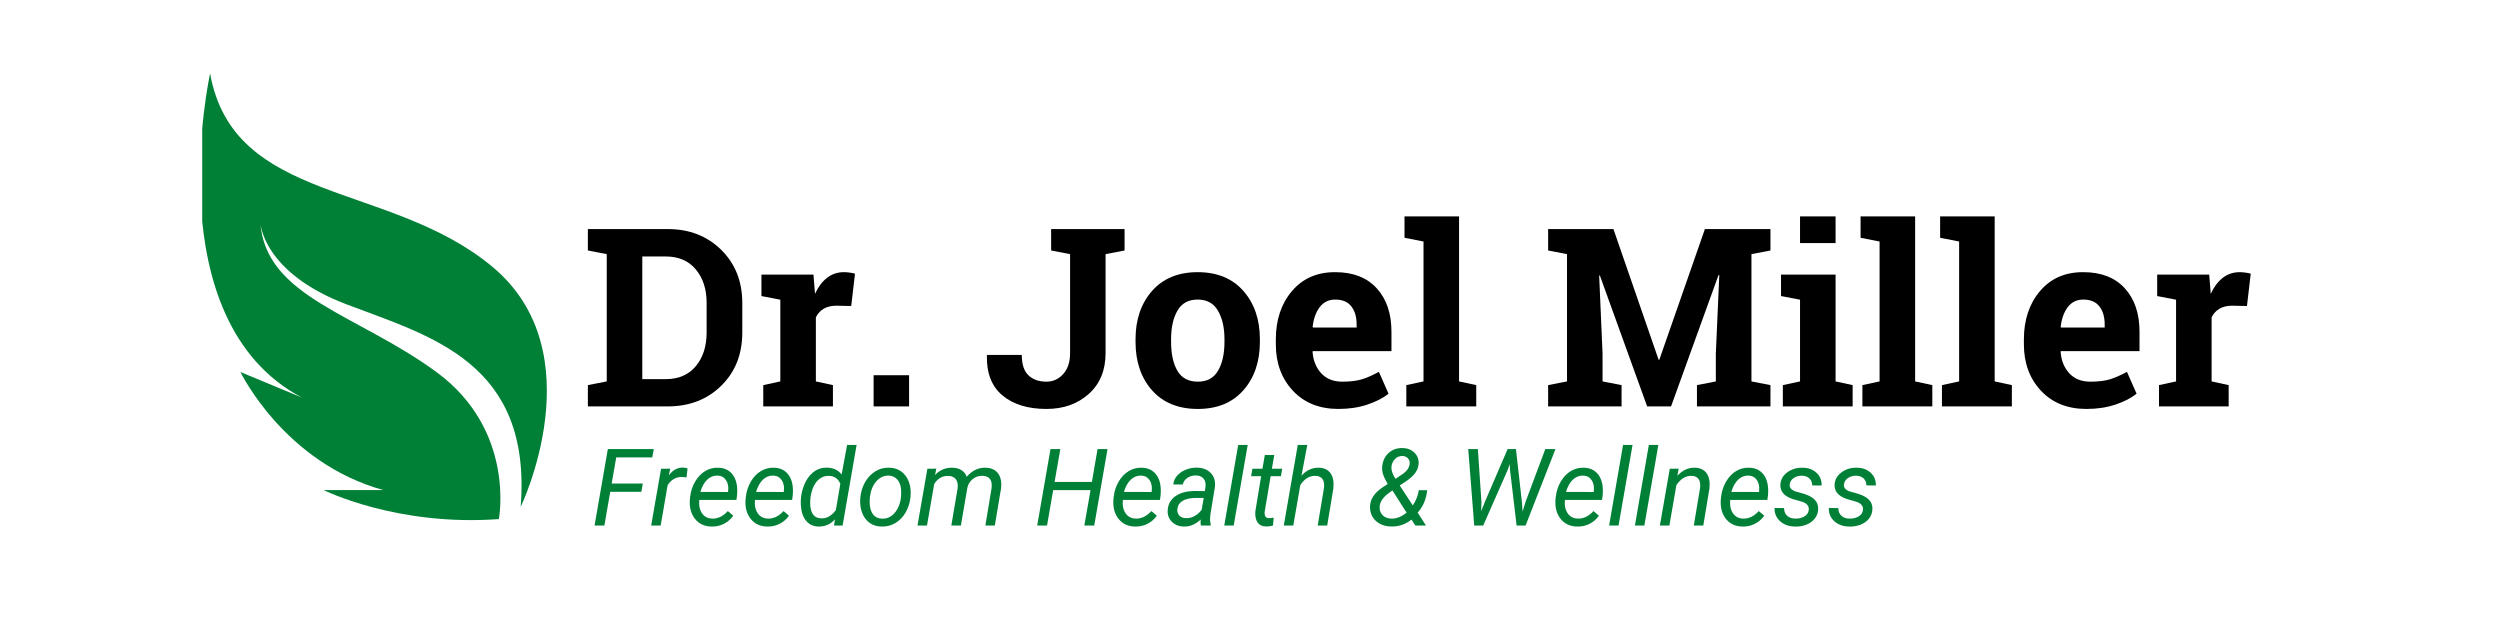<svg xmlns="http://www.w3.org/2000/svg" xmlns:xlink="http://www.w3.org/1999/xlink" width="800" zoomAndPan="magnify" viewBox="0 0 600 150" height="200" preserveAspectRatio="xMidYMid meet" version="1.0"><defs><g/><clipPath id="9c02c974db"><path d="M 48.531 17.645 L 131.246 17.645 L 131.246 124.828 L 48.531 124.828 Z M 48.531 17.645 " clip-rule="nonzero"/></clipPath></defs><rect x="-60" width="720" fill="#ffffff" y="-15" height="180" fill-opacity="1"/><rect x="-60" width="720" fill="#ffffff" y="-15" height="180" fill-opacity="1"/><rect x="-60" width="720" fill="#ffffff" y="-15" height="180" fill-opacity="1"/><g clip-path="url(#9c02c974db)"><path fill="#008037" d="M 124.961 121.645 C 124.961 121.645 142.91 84.566 118.141 63.992 C 93.469 43.5 56.102 49.07 50.422 17.645 C 50.422 17.645 37.242 76.879 72.465 95.418 L 57.707 89.281 C 57.707 89.281 68.148 111.02 92.008 117.621 L 77.691 117.621 C 77.691 117.621 95.191 126.391 119.73 124.582 C 119.73 124.582 123.824 103.266 104.734 89.281 C 85.645 75.297 63.75 71.34 62.465 53.367 C 62.465 53.367 62.922 65.348 83.145 73.035 C 103.371 80.723 127.688 86.969 124.961 121.645 " fill-opacity="1" fill-rule="nonzero"/></g><g fill="#000000" fill-opacity="1"><g transform="translate(139.448, 97.538)"><g><path d="M 20.781 -42.562 C 25.988 -42.562 30.273 -40.898 33.641 -37.578 C 37.016 -34.254 38.703 -29.992 38.703 -24.797 L 38.703 -17.75 C 38.703 -12.52 37.016 -8.254 33.641 -4.953 C 30.273 -1.648 25.988 0 20.781 0 L 1.641 0 L 1.641 -5.109 L 6.172 -6 L 6.172 -36.547 L 1.641 -37.422 L 1.641 -42.562 Z M 14.703 -35.984 L 14.703 -6.547 L 20.344 -6.547 C 23.406 -6.547 25.801 -7.578 27.531 -9.641 C 29.27 -11.711 30.141 -14.414 30.141 -17.75 L 30.141 -24.844 C 30.141 -28.145 29.27 -30.828 27.531 -32.891 C 25.801 -34.953 23.406 -35.984 20.344 -35.984 Z M 14.703 -35.984 "/></g></g></g><g fill="#000000" fill-opacity="1"><g transform="translate(180.699, 97.538)"><g><path d="M 2.484 -5.109 L 6.578 -6 L 6.578 -25.609 L 2.047 -26.484 L 2.047 -31.641 L 14.531 -31.641 L 14.906 -27.016 C 15.645 -28.648 16.598 -29.926 17.766 -30.844 C 18.941 -31.758 20.301 -32.219 21.844 -32.219 C 22.289 -32.219 22.758 -32.18 23.25 -32.109 C 23.75 -32.047 24.164 -31.961 24.5 -31.859 L 23.594 -24.094 L 20.078 -24.172 C 18.836 -24.172 17.805 -23.926 16.984 -23.438 C 16.172 -22.957 15.547 -22.27 15.109 -21.375 L 15.109 -6 L 19.203 -5.109 L 19.203 0 L 2.484 0 Z M 2.484 -5.109 "/></g></g></g><g fill="#000000" fill-opacity="1"><g transform="translate(205.9, 97.538)"><g><path d="M 12.281 0 L 3.766 0 L 3.766 -7.484 L 12.281 -7.484 Z M 12.281 0 "/></g></g></g><g fill="#000000" fill-opacity="1"><g transform="translate(221.161, 97.538)"><g/></g></g><g fill="#000000" fill-opacity="1"><g transform="translate(235.837, 97.538)"><g><path d="M 34.062 -42.562 L 34.062 -37.422 L 29.5 -36.547 L 29.5 -12.781 C 29.5 -8.664 28.156 -5.406 25.469 -3 C 22.789 -0.594 19.406 0.609 15.312 0.609 C 10.875 0.609 7.359 -0.469 4.766 -2.625 C 2.172 -4.789 0.922 -7.977 1.016 -12.188 L 1.078 -12.359 L 9.391 -12.359 C 9.391 -10.117 9.922 -8.488 10.984 -7.469 C 12.055 -6.445 13.5 -5.938 15.312 -5.938 C 16.895 -5.938 18.234 -6.547 19.328 -7.766 C 20.43 -8.984 20.984 -10.656 20.984 -12.781 L 20.984 -36.547 L 16.438 -37.422 L 16.438 -42.562 Z M 34.062 -42.562 "/></g></g></g><g fill="#000000" fill-opacity="1"><g transform="translate(270.685, 97.538)"><g><path d="M 1.844 -16.109 C 1.844 -20.828 3.16 -24.691 5.797 -27.703 C 8.441 -30.711 12.094 -32.219 16.75 -32.219 C 21.426 -32.219 25.082 -30.719 27.719 -27.719 C 30.363 -24.719 31.688 -20.848 31.688 -16.109 L 31.688 -15.5 C 31.688 -10.738 30.363 -6.863 27.719 -3.875 C 25.082 -0.883 21.445 0.609 16.812 0.609 C 12.113 0.609 8.441 -0.883 5.797 -3.875 C 3.16 -6.863 1.844 -10.738 1.844 -15.5 Z M 10.375 -15.5 C 10.375 -12.613 10.879 -10.297 11.891 -8.547 C 12.91 -6.805 14.551 -5.938 16.812 -5.938 C 19.008 -5.938 20.617 -6.812 21.641 -8.562 C 22.672 -10.32 23.188 -12.633 23.188 -15.5 L 23.188 -16.109 C 23.188 -18.91 22.664 -21.195 21.625 -22.969 C 20.594 -24.75 18.969 -25.641 16.75 -25.641 C 14.531 -25.641 12.91 -24.75 11.891 -22.969 C 10.879 -21.195 10.375 -18.91 10.375 -16.109 Z M 10.375 -15.5 "/></g></g></g><g fill="#000000" fill-opacity="1"><g transform="translate(304.247, 97.538)"><g><path d="M 16.984 0.609 C 12.422 0.609 8.773 -0.848 6.047 -3.766 C 3.316 -6.691 1.953 -10.406 1.953 -14.906 L 1.953 -16.078 C 1.953 -20.773 3.242 -24.645 5.828 -27.688 C 8.41 -30.727 11.875 -32.238 16.219 -32.219 C 20.488 -32.219 23.801 -30.93 26.156 -28.359 C 28.52 -25.785 29.703 -22.305 29.703 -17.922 L 29.703 -13.266 L 10.812 -13.266 L 10.766 -13.094 C 10.922 -11.008 11.613 -9.297 12.844 -7.953 C 14.082 -6.609 15.766 -5.938 17.891 -5.938 C 19.785 -5.938 21.352 -6.125 22.594 -6.5 C 23.844 -6.883 25.207 -7.484 26.688 -8.297 L 29 -3.047 C 27.695 -2.004 26.004 -1.133 23.922 -0.438 C 21.848 0.258 19.535 0.609 16.984 0.609 Z M 16.219 -25.641 C 14.645 -25.641 13.398 -25.035 12.484 -23.828 C 11.566 -22.617 11 -21.031 10.781 -19.062 L 10.875 -18.922 L 21.344 -18.922 L 21.344 -19.672 C 21.344 -21.484 20.914 -22.93 20.062 -24.016 C 19.219 -25.098 17.938 -25.641 16.219 -25.641 Z M 16.219 -25.641 "/></g></g></g><g fill="#000000" fill-opacity="1"><g transform="translate(336.143, 97.538)"><g><path d="M 0.938 -40.469 L 0.938 -45.609 L 14.031 -45.609 L 14.031 -6 L 18.156 -5.109 L 18.156 0 L 1.375 0 L 1.375 -5.109 L 5.5 -6 L 5.5 -39.578 Z M 0.938 -40.469 "/></g></g></g><g fill="#000000" fill-opacity="1"><g transform="translate(355.234, 97.538)"><g/></g></g><g fill="#000000" fill-opacity="1"><g transform="translate(369.91, 97.538)"><g><path d="M 42.719 -31.484 L 42.531 -31.516 L 31.141 0 L 25.406 0 L 14.062 -31.406 L 13.891 -31.375 L 14.703 -12.688 L 14.703 -6 L 19.266 -5.109 L 19.266 0 L 1.641 0 L 1.641 -5.109 L 6.172 -6 L 6.172 -36.547 L 1.641 -37.422 L 1.641 -42.562 L 17.312 -42.562 L 28.156 -11.203 L 28.328 -11.203 L 39.266 -42.562 L 55 -42.562 L 55 -37.422 L 50.438 -36.547 L 50.438 -6 L 55 -5.109 L 55 0 L 37.359 0 L 37.359 -5.109 L 41.891 -6 L 41.891 -12.688 Z M 42.719 -31.484 "/></g></g></g><g fill="#000000" fill-opacity="1"><g transform="translate(426.305, 97.538)"><g><path d="M 1.578 -5.109 L 5.703 -6 L 5.703 -25.609 L 1.141 -26.484 L 1.141 -31.641 L 14.234 -31.641 L 14.234 -6 L 18.328 -5.109 L 18.328 0 L 1.578 0 Z M 14.234 -39.203 L 5.703 -39.203 L 5.703 -45.609 L 14.234 -45.609 Z M 14.234 -39.203 "/></g></g></g><g fill="#000000" fill-opacity="1"><g transform="translate(445.6, 97.538)"><g><path d="M 0.938 -40.469 L 0.938 -45.609 L 14.031 -45.609 L 14.031 -6 L 18.156 -5.109 L 18.156 0 L 1.375 0 L 1.375 -5.109 L 5.5 -6 L 5.5 -39.578 Z M 0.938 -40.469 "/></g></g></g><g fill="#000000" fill-opacity="1"><g transform="translate(464.691, 97.538)"><g><path d="M 0.938 -40.469 L 0.938 -45.609 L 14.031 -45.609 L 14.031 -6 L 18.156 -5.109 L 18.156 0 L 1.375 0 L 1.375 -5.109 L 5.5 -6 L 5.5 -39.578 Z M 0.938 -40.469 "/></g></g></g><g fill="#000000" fill-opacity="1"><g transform="translate(483.781, 97.538)"><g><path d="M 16.984 0.609 C 12.422 0.609 8.773 -0.848 6.047 -3.766 C 3.316 -6.691 1.953 -10.406 1.953 -14.906 L 1.953 -16.078 C 1.953 -20.773 3.242 -24.645 5.828 -27.688 C 8.41 -30.727 11.875 -32.238 16.219 -32.219 C 20.488 -32.219 23.801 -30.93 26.156 -28.359 C 28.52 -25.785 29.703 -22.305 29.703 -17.922 L 29.703 -13.266 L 10.812 -13.266 L 10.766 -13.094 C 10.922 -11.008 11.613 -9.297 12.844 -7.953 C 14.082 -6.609 15.766 -5.938 17.891 -5.938 C 19.785 -5.938 21.352 -6.125 22.594 -6.5 C 23.844 -6.883 25.207 -7.484 26.688 -8.297 L 29 -3.047 C 27.695 -2.004 26.004 -1.133 23.922 -0.438 C 21.848 0.258 19.535 0.609 16.984 0.609 Z M 16.219 -25.641 C 14.645 -25.641 13.398 -25.035 12.484 -23.828 C 11.566 -22.617 11 -21.031 10.781 -19.062 L 10.875 -18.922 L 21.344 -18.922 L 21.344 -19.672 C 21.344 -21.484 20.914 -22.93 20.062 -24.016 C 19.219 -25.098 17.938 -25.641 16.219 -25.641 Z M 16.219 -25.641 "/></g></g></g><g fill="#000000" fill-opacity="1"><g transform="translate(515.677, 97.538)"><g><path d="M 2.484 -5.109 L 6.578 -6 L 6.578 -25.609 L 2.047 -26.484 L 2.047 -31.641 L 14.531 -31.641 L 14.906 -27.016 C 15.645 -28.648 16.598 -29.926 17.766 -30.844 C 18.941 -31.758 20.301 -32.219 21.844 -32.219 C 22.289 -32.219 22.758 -32.18 23.25 -32.109 C 23.75 -32.047 24.164 -31.961 24.5 -31.859 L 23.594 -24.094 L 20.078 -24.172 C 18.836 -24.172 17.805 -23.926 16.984 -23.438 C 16.172 -22.957 15.547 -22.27 15.109 -21.375 L 15.109 -6 L 19.203 -5.109 L 19.203 0 L 2.484 0 Z M 2.484 -5.109 "/></g></g></g><g fill="#008037" fill-opacity="1"><g transform="translate(141.944, 126.123)"><g><path d="M 11.984 -8.094 L 4.516 -8.094 L 3.109 0 L 0.75 0 L 3.938 -18.344 L 14.969 -18.344 L 14.609 -16.344 L 5.953 -16.344 L 4.859 -10.078 L 12.328 -10.078 Z M 11.984 -8.094 "/></g></g></g><g fill="#008037" fill-opacity="1"><g transform="translate(155.891, 126.123)"><g><path d="M 8.875 -11.547 L 7.797 -11.656 C 6.336 -11.656 5.188 -11 4.344 -9.688 L 2.672 0 L 0.391 0 L 2.766 -13.625 L 4.969 -13.641 L 4.625 -12.047 C 5.594 -13.316 6.727 -13.938 8.031 -13.906 C 8.312 -13.906 8.676 -13.844 9.125 -13.719 Z M 8.875 -11.547 "/></g></g></g><g fill="#008037" fill-opacity="1"><g transform="translate(164.475, 126.123)"><g><path d="M 6.281 0.25 C 4.582 0.219 3.254 -0.406 2.297 -1.625 C 1.348 -2.844 0.945 -4.398 1.094 -6.297 L 1.156 -6.844 C 1.301 -8.195 1.703 -9.43 2.359 -10.547 C 3.016 -11.66 3.816 -12.5 4.766 -13.062 C 5.723 -13.633 6.75 -13.906 7.844 -13.875 C 9.25 -13.844 10.348 -13.379 11.141 -12.484 C 11.941 -11.586 12.379 -10.367 12.453 -8.828 C 12.484 -8.285 12.469 -7.738 12.406 -7.188 L 12.266 -6.141 L 3.359 -6.141 C 3.211 -4.91 3.414 -3.863 3.969 -3 C 4.531 -2.133 5.363 -1.688 6.469 -1.656 C 7.812 -1.613 9.055 -2.219 10.203 -3.469 L 11.516 -2.359 C 10.941 -1.535 10.203 -0.891 9.297 -0.422 C 8.398 0.047 7.395 0.27 6.281 0.25 Z M 7.734 -11.984 C 6.797 -12.004 5.973 -11.68 5.266 -11.016 C 4.566 -10.359 4.016 -9.375 3.609 -8.062 L 10.234 -8.047 L 10.281 -8.25 C 10.414 -9.312 10.242 -10.191 9.766 -10.891 C 9.297 -11.586 8.617 -11.953 7.734 -11.984 Z M 7.734 -11.984 "/></g></g></g><g fill="#008037" fill-opacity="1"><g transform="translate(177.843, 126.123)"><g><path d="M 6.281 0.25 C 4.582 0.219 3.254 -0.406 2.297 -1.625 C 1.348 -2.844 0.945 -4.398 1.094 -6.297 L 1.156 -6.844 C 1.301 -8.195 1.703 -9.43 2.359 -10.547 C 3.016 -11.66 3.816 -12.5 4.766 -13.062 C 5.723 -13.633 6.75 -13.906 7.844 -13.875 C 9.25 -13.844 10.348 -13.379 11.141 -12.484 C 11.941 -11.586 12.379 -10.367 12.453 -8.828 C 12.484 -8.285 12.469 -7.738 12.406 -7.188 L 12.266 -6.141 L 3.359 -6.141 C 3.211 -4.91 3.414 -3.863 3.969 -3 C 4.531 -2.133 5.363 -1.688 6.469 -1.656 C 7.812 -1.613 9.055 -2.219 10.203 -3.469 L 11.516 -2.359 C 10.941 -1.535 10.203 -0.891 9.297 -0.422 C 8.398 0.047 7.395 0.27 6.281 0.25 Z M 7.734 -11.984 C 6.797 -12.004 5.973 -11.68 5.266 -11.016 C 4.566 -10.359 4.016 -9.375 3.609 -8.062 L 10.234 -8.047 L 10.281 -8.25 C 10.414 -9.312 10.242 -10.191 9.766 -10.891 C 9.297 -11.586 8.617 -11.953 7.734 -11.984 Z M 7.734 -11.984 "/></g></g></g><g fill="#008037" fill-opacity="1"><g transform="translate(191.211, 126.123)"><g><path d="M 1.047 -6.844 C 1.211 -8.227 1.594 -9.477 2.188 -10.594 C 2.789 -11.707 3.523 -12.539 4.391 -13.094 C 5.266 -13.656 6.227 -13.922 7.281 -13.891 C 8.801 -13.859 9.969 -13.305 10.781 -12.234 L 12.094 -19.344 L 14.375 -19.344 L 11.016 0 L 8.938 0 L 9.188 -1.469 C 8.102 -0.289 6.773 0.281 5.203 0.25 C 3.941 0.219 2.938 -0.27 2.188 -1.219 C 1.445 -2.176 1.047 -3.457 0.984 -5.062 C 0.953 -5.562 0.973 -6.156 1.047 -6.844 Z M 3.234 -5.531 C 3.211 -4.332 3.426 -3.398 3.875 -2.734 C 4.332 -2.066 5 -1.727 5.875 -1.719 C 7.188 -1.656 8.359 -2.316 9.391 -3.703 L 10.469 -10 C 9.969 -11.238 9.051 -11.879 7.719 -11.922 C 6.82 -11.941 6.031 -11.664 5.344 -11.094 C 4.664 -10.531 4.145 -9.738 3.781 -8.719 C 3.426 -7.695 3.242 -6.633 3.234 -5.531 Z M 3.234 -5.531 "/></g></g></g><g fill="#008037" fill-opacity="1"><g transform="translate(205.434, 126.123)"><g><path d="M 7.953 -13.875 C 9.098 -13.863 10.078 -13.555 10.891 -12.953 C 11.711 -12.348 12.316 -11.516 12.703 -10.453 C 13.086 -9.391 13.219 -8.227 13.094 -6.969 L 13.078 -6.688 C 12.91 -5.363 12.516 -4.164 11.891 -3.094 C 11.266 -2.02 10.453 -1.188 9.453 -0.594 C 8.453 0 7.352 0.281 6.156 0.25 C 5.02 0.238 4.039 -0.066 3.219 -0.672 C 2.406 -1.285 1.812 -2.113 1.438 -3.156 C 1.062 -4.195 0.926 -5.344 1.031 -6.594 C 1.156 -8 1.535 -9.266 2.172 -10.391 C 2.816 -11.516 3.641 -12.383 4.641 -13 C 5.641 -13.625 6.742 -13.914 7.953 -13.875 Z M 3.328 -6.578 C 3.266 -6.047 3.266 -5.492 3.328 -4.922 C 3.41 -3.93 3.703 -3.141 4.203 -2.547 C 4.711 -1.961 5.395 -1.66 6.25 -1.641 C 7 -1.609 7.691 -1.789 8.328 -2.188 C 8.973 -2.594 9.516 -3.195 9.953 -4 C 10.391 -4.812 10.672 -5.707 10.797 -6.688 C 10.859 -7.457 10.867 -8.109 10.828 -8.641 C 10.734 -9.66 10.426 -10.461 9.906 -11.047 C 9.395 -11.629 8.719 -11.941 7.875 -11.984 C 6.695 -12.004 5.695 -11.539 4.875 -10.594 C 4.051 -9.645 3.539 -8.398 3.344 -6.859 Z M 3.328 -6.578 "/></g></g></g><g fill="#008037" fill-opacity="1"><g transform="translate(219.821, 126.123)"><g><path d="M 4.891 -13.641 L 4.594 -12.125 C 5.738 -13.332 7.117 -13.914 8.734 -13.875 C 9.609 -13.863 10.344 -13.664 10.938 -13.281 C 11.539 -12.906 11.957 -12.375 12.188 -11.688 C 13.457 -13.188 14.961 -13.914 16.703 -13.875 C 18.066 -13.844 19.07 -13.383 19.719 -12.5 C 20.363 -11.625 20.602 -10.441 20.438 -8.953 L 18.938 0 L 16.672 0 L 18.156 -8.984 C 18.207 -9.422 18.207 -9.816 18.156 -10.172 C 17.988 -11.316 17.238 -11.898 15.906 -11.922 C 15.07 -11.941 14.316 -11.688 13.641 -11.156 C 12.973 -10.625 12.539 -9.926 12.344 -9.062 L 10.797 0 L 8.5 0 L 10.016 -8.969 C 10.117 -9.895 9.973 -10.609 9.578 -11.109 C 9.191 -11.617 8.586 -11.883 7.766 -11.906 C 6.348 -11.938 5.223 -11.289 4.391 -9.969 L 2.656 0 L 0.375 0 L 2.75 -13.625 Z M 4.891 -13.641 "/></g></g></g><g fill="#008037" fill-opacity="1"><g transform="translate(241.861, 126.123)"><g/></g></g><g fill="#008037" fill-opacity="1"><g transform="translate(248.18, 126.123)"><g><path d="M 14.438 0 L 12.062 0 L 13.547 -8.484 L 4.578 -8.484 L 3.109 0 L 0.75 0 L 3.938 -18.344 L 6.297 -18.344 L 4.922 -10.453 L 13.875 -10.453 L 15.234 -18.344 L 17.625 -18.344 Z M 14.438 0 "/></g></g></g><g fill="#008037" fill-opacity="1"><g transform="translate(266.129, 126.123)"><g><path d="M 6.281 0.25 C 4.582 0.219 3.254 -0.406 2.297 -1.625 C 1.348 -2.844 0.945 -4.398 1.094 -6.297 L 1.156 -6.844 C 1.301 -8.195 1.703 -9.43 2.359 -10.547 C 3.016 -11.66 3.816 -12.5 4.766 -13.062 C 5.723 -13.633 6.75 -13.906 7.844 -13.875 C 9.25 -13.844 10.348 -13.379 11.141 -12.484 C 11.941 -11.586 12.379 -10.367 12.453 -8.828 C 12.484 -8.285 12.469 -7.738 12.406 -7.188 L 12.266 -6.141 L 3.359 -6.141 C 3.211 -4.91 3.414 -3.863 3.969 -3 C 4.531 -2.133 5.363 -1.688 6.469 -1.656 C 7.812 -1.613 9.055 -2.219 10.203 -3.469 L 11.516 -2.359 C 10.941 -1.535 10.203 -0.891 9.297 -0.422 C 8.398 0.047 7.395 0.27 6.281 0.25 Z M 7.734 -11.984 C 6.797 -12.004 5.973 -11.68 5.266 -11.016 C 4.566 -10.359 4.016 -9.375 3.609 -8.062 L 10.234 -8.047 L 10.281 -8.25 C 10.414 -9.312 10.242 -10.191 9.766 -10.891 C 9.297 -11.586 8.617 -11.953 7.734 -11.984 Z M 7.734 -11.984 "/></g></g></g><g fill="#008037" fill-opacity="1"><g transform="translate(279.497, 126.123)"><g><path d="M 8.734 0 C 8.672 -0.238 8.641 -0.477 8.641 -0.719 L 8.672 -1.438 C 7.422 -0.281 6.098 0.281 4.703 0.25 C 3.492 0.238 2.516 -0.133 1.766 -0.875 C 1.016 -1.625 0.676 -2.555 0.75 -3.672 C 0.832 -5.117 1.461 -6.25 2.641 -7.062 C 3.816 -7.875 5.367 -8.281 7.297 -8.281 L 9.672 -8.266 L 9.828 -9.344 C 9.91 -10.156 9.75 -10.797 9.344 -11.266 C 8.945 -11.742 8.352 -11.992 7.562 -12.016 C 6.781 -12.035 6.086 -11.844 5.484 -11.438 C 4.879 -11.039 4.516 -10.516 4.391 -9.859 L 2.094 -9.844 C 2.164 -10.645 2.473 -11.352 3.016 -11.969 C 3.566 -12.594 4.27 -13.07 5.125 -13.406 C 5.977 -13.75 6.863 -13.91 7.781 -13.891 C 9.195 -13.859 10.301 -13.426 11.094 -12.594 C 11.883 -11.77 12.219 -10.676 12.094 -9.312 L 10.984 -2.562 L 10.922 -1.594 C 10.898 -1.125 10.953 -0.664 11.078 -0.219 L 11.047 0 Z M 5.156 -1.766 C 5.883 -1.742 6.57 -1.914 7.219 -2.281 C 7.875 -2.645 8.438 -3.148 8.906 -3.797 L 9.391 -6.609 L 7.672 -6.625 C 6.234 -6.625 5.129 -6.395 4.359 -5.938 C 3.598 -5.488 3.172 -4.848 3.078 -4.016 C 2.992 -3.379 3.141 -2.848 3.516 -2.422 C 3.891 -1.992 4.438 -1.773 5.156 -1.766 Z M 5.156 -1.766 "/></g></g></g><g fill="#008037" fill-opacity="1"><g transform="translate(293.229, 126.123)"><g><path d="M 2.859 0 L 0.594 0 L 3.938 -19.344 L 6.219 -19.344 Z M 2.859 0 "/></g></g></g><g fill="#008037" fill-opacity="1"><g transform="translate(299.422, 126.123)"><g><path d="M 6.406 -16.922 L 5.828 -13.625 L 8.312 -13.625 L 8 -11.828 L 5.531 -11.828 L 4.109 -3.344 C 4.078 -3.125 4.07 -2.926 4.094 -2.75 C 4.156 -2.094 4.516 -1.766 5.172 -1.766 C 5.441 -1.766 5.805 -1.805 6.266 -1.891 L 6.094 0.016 C 5.551 0.16 5 0.234 4.438 0.234 C 3.531 0.223 2.848 -0.102 2.391 -0.75 C 1.941 -1.406 1.766 -2.285 1.859 -3.391 L 3.25 -11.828 L 0.844 -11.828 L 1.156 -13.625 L 3.562 -13.625 L 4.141 -16.922 Z M 6.406 -16.922 "/></g></g></g><g fill="#008037" fill-opacity="1"><g transform="translate(307.717, 126.123)"><g><path d="M 4.641 -11.969 C 5.836 -13.27 7.211 -13.906 8.766 -13.875 C 10.047 -13.852 10.992 -13.41 11.609 -12.547 C 12.223 -11.691 12.453 -10.488 12.297 -8.938 L 10.812 0 L 8.531 0 L 10.031 -8.969 C 10.082 -9.375 10.086 -9.754 10.047 -10.109 C 9.898 -11.285 9.203 -11.891 7.953 -11.922 C 6.566 -11.953 5.367 -11.219 4.359 -9.719 L 2.672 0 L 0.391 0 L 3.75 -19.344 L 6.031 -19.344 Z M 4.641 -11.969 "/></g></g></g><g fill="#008037" fill-opacity="1"><g transform="translate(321.613, 126.123)"><g/></g></g><g fill="#008037" fill-opacity="1"><g transform="translate(327.932, 126.123)"><g><path d="M 0.891 -4.844 C 1.016 -6.406 1.945 -7.797 3.688 -9.016 L 5.125 -9.969 L 4.578 -10.953 C 3.973 -12.055 3.707 -13.082 3.781 -14.031 C 3.883 -15.414 4.391 -16.531 5.297 -17.375 C 6.203 -18.219 7.344 -18.625 8.719 -18.594 C 9.852 -18.57 10.789 -18.203 11.531 -17.484 C 12.27 -16.766 12.602 -15.875 12.531 -14.812 C 12.457 -13.363 11.562 -12.039 9.844 -10.844 L 8 -9.609 L 11.141 -4.812 C 11.898 -5.945 12.379 -7.164 12.578 -8.469 L 14.594 -8.469 C 14.375 -6.32 13.613 -4.531 12.312 -3.094 L 14.297 0 L 11.75 0 L 10.828 -1.422 C 9.367 -0.273 7.766 0.273 6.016 0.234 C 4.422 0.223 3.141 -0.254 2.172 -1.203 C 1.211 -2.148 0.785 -3.363 0.891 -4.844 Z M 6.078 -1.656 C 7.203 -1.625 8.395 -2.098 9.656 -3.078 L 6.25 -8.422 L 5.703 -8.031 C 4.203 -6.988 3.375 -5.922 3.219 -4.828 C 3.082 -3.922 3.281 -3.164 3.812 -2.562 C 4.344 -1.969 5.098 -1.664 6.078 -1.656 Z M 6.016 -14.125 C 5.953 -13.414 6.16 -12.641 6.641 -11.797 L 6.984 -11.203 L 8.906 -12.5 C 9.801 -13.164 10.297 -13.941 10.391 -14.828 C 10.441 -15.359 10.297 -15.801 9.953 -16.156 C 9.609 -16.508 9.148 -16.688 8.578 -16.688 C 7.879 -16.688 7.297 -16.43 6.828 -15.922 C 6.359 -15.422 6.086 -14.82 6.016 -14.125 Z M 6.016 -14.125 "/></g></g></g><g fill="#008037" fill-opacity="1"><g transform="translate(343.603, 126.123)"><g/></g></g><g fill="#008037" fill-opacity="1"><g transform="translate(349.922, 126.123)"><g><path d="M 5.625 -5.656 L 5.562 -3.438 L 6.422 -5.609 L 11.906 -18.344 L 13.906 -18.344 L 15.359 -5.438 L 15.484 -3.344 L 16.281 -5.875 L 20.953 -18.344 L 23.391 -18.344 L 16.219 0 L 14.062 0 L 12.469 -13.469 L 12.422 -14.719 L 11.891 -13.266 L 6.047 0 L 3.891 0 L 2.453 -18.344 L 4.766 -18.344 Z M 5.625 -5.656 "/></g></g></g><g fill="#008037" fill-opacity="1"><g transform="translate(372.226, 126.123)"><g><path d="M 6.281 0.25 C 4.582 0.219 3.254 -0.406 2.297 -1.625 C 1.348 -2.844 0.945 -4.398 1.094 -6.297 L 1.156 -6.844 C 1.301 -8.195 1.703 -9.43 2.359 -10.547 C 3.016 -11.66 3.816 -12.5 4.766 -13.062 C 5.723 -13.633 6.75 -13.906 7.844 -13.875 C 9.25 -13.844 10.348 -13.379 11.141 -12.484 C 11.941 -11.586 12.379 -10.367 12.453 -8.828 C 12.484 -8.285 12.469 -7.738 12.406 -7.188 L 12.266 -6.141 L 3.359 -6.141 C 3.211 -4.91 3.414 -3.863 3.969 -3 C 4.531 -2.133 5.363 -1.688 6.469 -1.656 C 7.812 -1.613 9.055 -2.219 10.203 -3.469 L 11.516 -2.359 C 10.941 -1.535 10.203 -0.891 9.297 -0.422 C 8.398 0.047 7.395 0.27 6.281 0.25 Z M 7.734 -11.984 C 6.797 -12.004 5.973 -11.68 5.266 -11.016 C 4.566 -10.359 4.016 -9.375 3.609 -8.062 L 10.234 -8.047 L 10.281 -8.25 C 10.414 -9.312 10.242 -10.191 9.766 -10.891 C 9.297 -11.586 8.617 -11.953 7.734 -11.984 Z M 7.734 -11.984 "/></g></g></g><g fill="#008037" fill-opacity="1"><g transform="translate(385.594, 126.123)"><g><path d="M 2.859 0 L 0.594 0 L 3.938 -19.344 L 6.219 -19.344 Z M 2.859 0 "/></g></g></g><g fill="#008037" fill-opacity="1"><g transform="translate(391.787, 126.123)"><g><path d="M 2.859 0 L 0.594 0 L 3.938 -19.344 L 6.219 -19.344 Z M 2.859 0 "/></g></g></g><g fill="#008037" fill-opacity="1"><g transform="translate(397.98, 126.123)"><g><path d="M 4.906 -13.641 L 4.578 -11.922 C 5.805 -13.266 7.203 -13.914 8.766 -13.875 C 10.047 -13.844 10.992 -13.398 11.609 -12.547 C 12.223 -11.691 12.453 -10.488 12.297 -8.938 L 10.812 0 L 8.531 0 L 10.031 -8.969 C 10.082 -9.375 10.086 -9.754 10.047 -10.109 C 9.898 -11.285 9.203 -11.891 7.953 -11.922 C 6.586 -11.941 5.391 -11.207 4.359 -9.719 L 2.672 0 L 0.391 0 L 2.766 -13.625 Z M 4.906 -13.641 "/></g></g></g><g fill="#008037" fill-opacity="1"><g transform="translate(411.901, 126.123)"><g><path d="M 6.281 0.25 C 4.582 0.219 3.254 -0.406 2.297 -1.625 C 1.348 -2.844 0.945 -4.398 1.094 -6.297 L 1.156 -6.844 C 1.301 -8.195 1.703 -9.43 2.359 -10.547 C 3.016 -11.66 3.816 -12.5 4.766 -13.062 C 5.723 -13.633 6.75 -13.906 7.844 -13.875 C 9.25 -13.844 10.348 -13.379 11.141 -12.484 C 11.941 -11.586 12.379 -10.367 12.453 -8.828 C 12.484 -8.285 12.469 -7.738 12.406 -7.188 L 12.266 -6.141 L 3.359 -6.141 C 3.211 -4.91 3.414 -3.863 3.969 -3 C 4.531 -2.133 5.363 -1.688 6.469 -1.656 C 7.812 -1.613 9.055 -2.219 10.203 -3.469 L 11.516 -2.359 C 10.941 -1.535 10.203 -0.891 9.297 -0.422 C 8.398 0.047 7.395 0.27 6.281 0.25 Z M 7.734 -11.984 C 6.797 -12.004 5.973 -11.68 5.266 -11.016 C 4.566 -10.359 4.016 -9.375 3.609 -8.062 L 10.234 -8.047 L 10.281 -8.25 C 10.414 -9.312 10.242 -10.191 9.766 -10.891 C 9.297 -11.586 8.617 -11.953 7.734 -11.984 Z M 7.734 -11.984 "/></g></g></g><g fill="#008037" fill-opacity="1"><g transform="translate(425.269, 126.123)"><g><path d="M 8.828 -3.688 C 8.953 -4.625 8.438 -5.289 7.281 -5.688 L 4.906 -6.375 C 2.914 -7.062 1.953 -8.203 2.016 -9.797 C 2.078 -10.992 2.625 -11.977 3.656 -12.75 C 4.695 -13.52 5.914 -13.895 7.312 -13.875 C 8.695 -13.863 9.816 -13.461 10.672 -12.672 C 11.535 -11.891 11.953 -10.867 11.922 -9.609 L 9.656 -9.625 C 9.664 -10.301 9.445 -10.852 9 -11.281 C 8.562 -11.707 7.973 -11.93 7.234 -11.953 C 6.441 -11.973 5.758 -11.781 5.188 -11.375 C 4.656 -11 4.348 -10.504 4.266 -9.891 C 4.16 -9.098 4.645 -8.52 5.719 -8.156 L 6.859 -7.844 C 8.422 -7.445 9.531 -6.922 10.188 -6.266 C 10.844 -5.617 11.145 -4.816 11.094 -3.859 C 11.039 -3.016 10.766 -2.273 10.266 -1.641 C 9.766 -1.016 9.094 -0.535 8.25 -0.203 C 7.406 0.129 6.508 0.281 5.562 0.25 C 4.125 0.238 2.93 -0.176 1.984 -1 C 1.047 -1.832 0.594 -2.898 0.625 -4.203 L 2.906 -4.188 C 2.906 -3.426 3.148 -2.812 3.641 -2.344 C 4.129 -1.883 4.797 -1.656 5.641 -1.656 C 6.473 -1.645 7.191 -1.82 7.797 -2.188 C 8.398 -2.551 8.742 -3.051 8.828 -3.688 Z M 8.828 -3.688 "/></g></g></g><g fill="#008037" fill-opacity="1"><g transform="translate(438.284, 126.123)"><g><path d="M 8.828 -3.688 C 8.953 -4.625 8.438 -5.289 7.281 -5.688 L 4.906 -6.375 C 2.914 -7.062 1.953 -8.203 2.016 -9.797 C 2.078 -10.992 2.625 -11.977 3.656 -12.75 C 4.695 -13.52 5.914 -13.895 7.312 -13.875 C 8.695 -13.863 9.816 -13.461 10.672 -12.672 C 11.535 -11.891 11.953 -10.867 11.922 -9.609 L 9.656 -9.625 C 9.664 -10.301 9.445 -10.852 9 -11.281 C 8.562 -11.707 7.973 -11.93 7.234 -11.953 C 6.441 -11.973 5.758 -11.781 5.188 -11.375 C 4.656 -11 4.348 -10.504 4.266 -9.891 C 4.16 -9.098 4.645 -8.52 5.719 -8.156 L 6.859 -7.844 C 8.422 -7.445 9.531 -6.922 10.188 -6.266 C 10.844 -5.617 11.145 -4.816 11.094 -3.859 C 11.039 -3.016 10.766 -2.273 10.266 -1.641 C 9.766 -1.016 9.094 -0.535 8.25 -0.203 C 7.406 0.129 6.508 0.281 5.562 0.25 C 4.125 0.238 2.93 -0.176 1.984 -1 C 1.047 -1.832 0.594 -2.898 0.625 -4.203 L 2.906 -4.188 C 2.906 -3.426 3.148 -2.812 3.641 -2.344 C 4.129 -1.883 4.797 -1.656 5.641 -1.656 C 6.473 -1.645 7.191 -1.82 7.797 -2.188 C 8.398 -2.551 8.742 -3.051 8.828 -3.688 Z M 8.828 -3.688 "/></g></g></g><g fill="#008037" fill-opacity="1"><g transform="translate(451.286, 126.123)"><g/></g></g></svg>